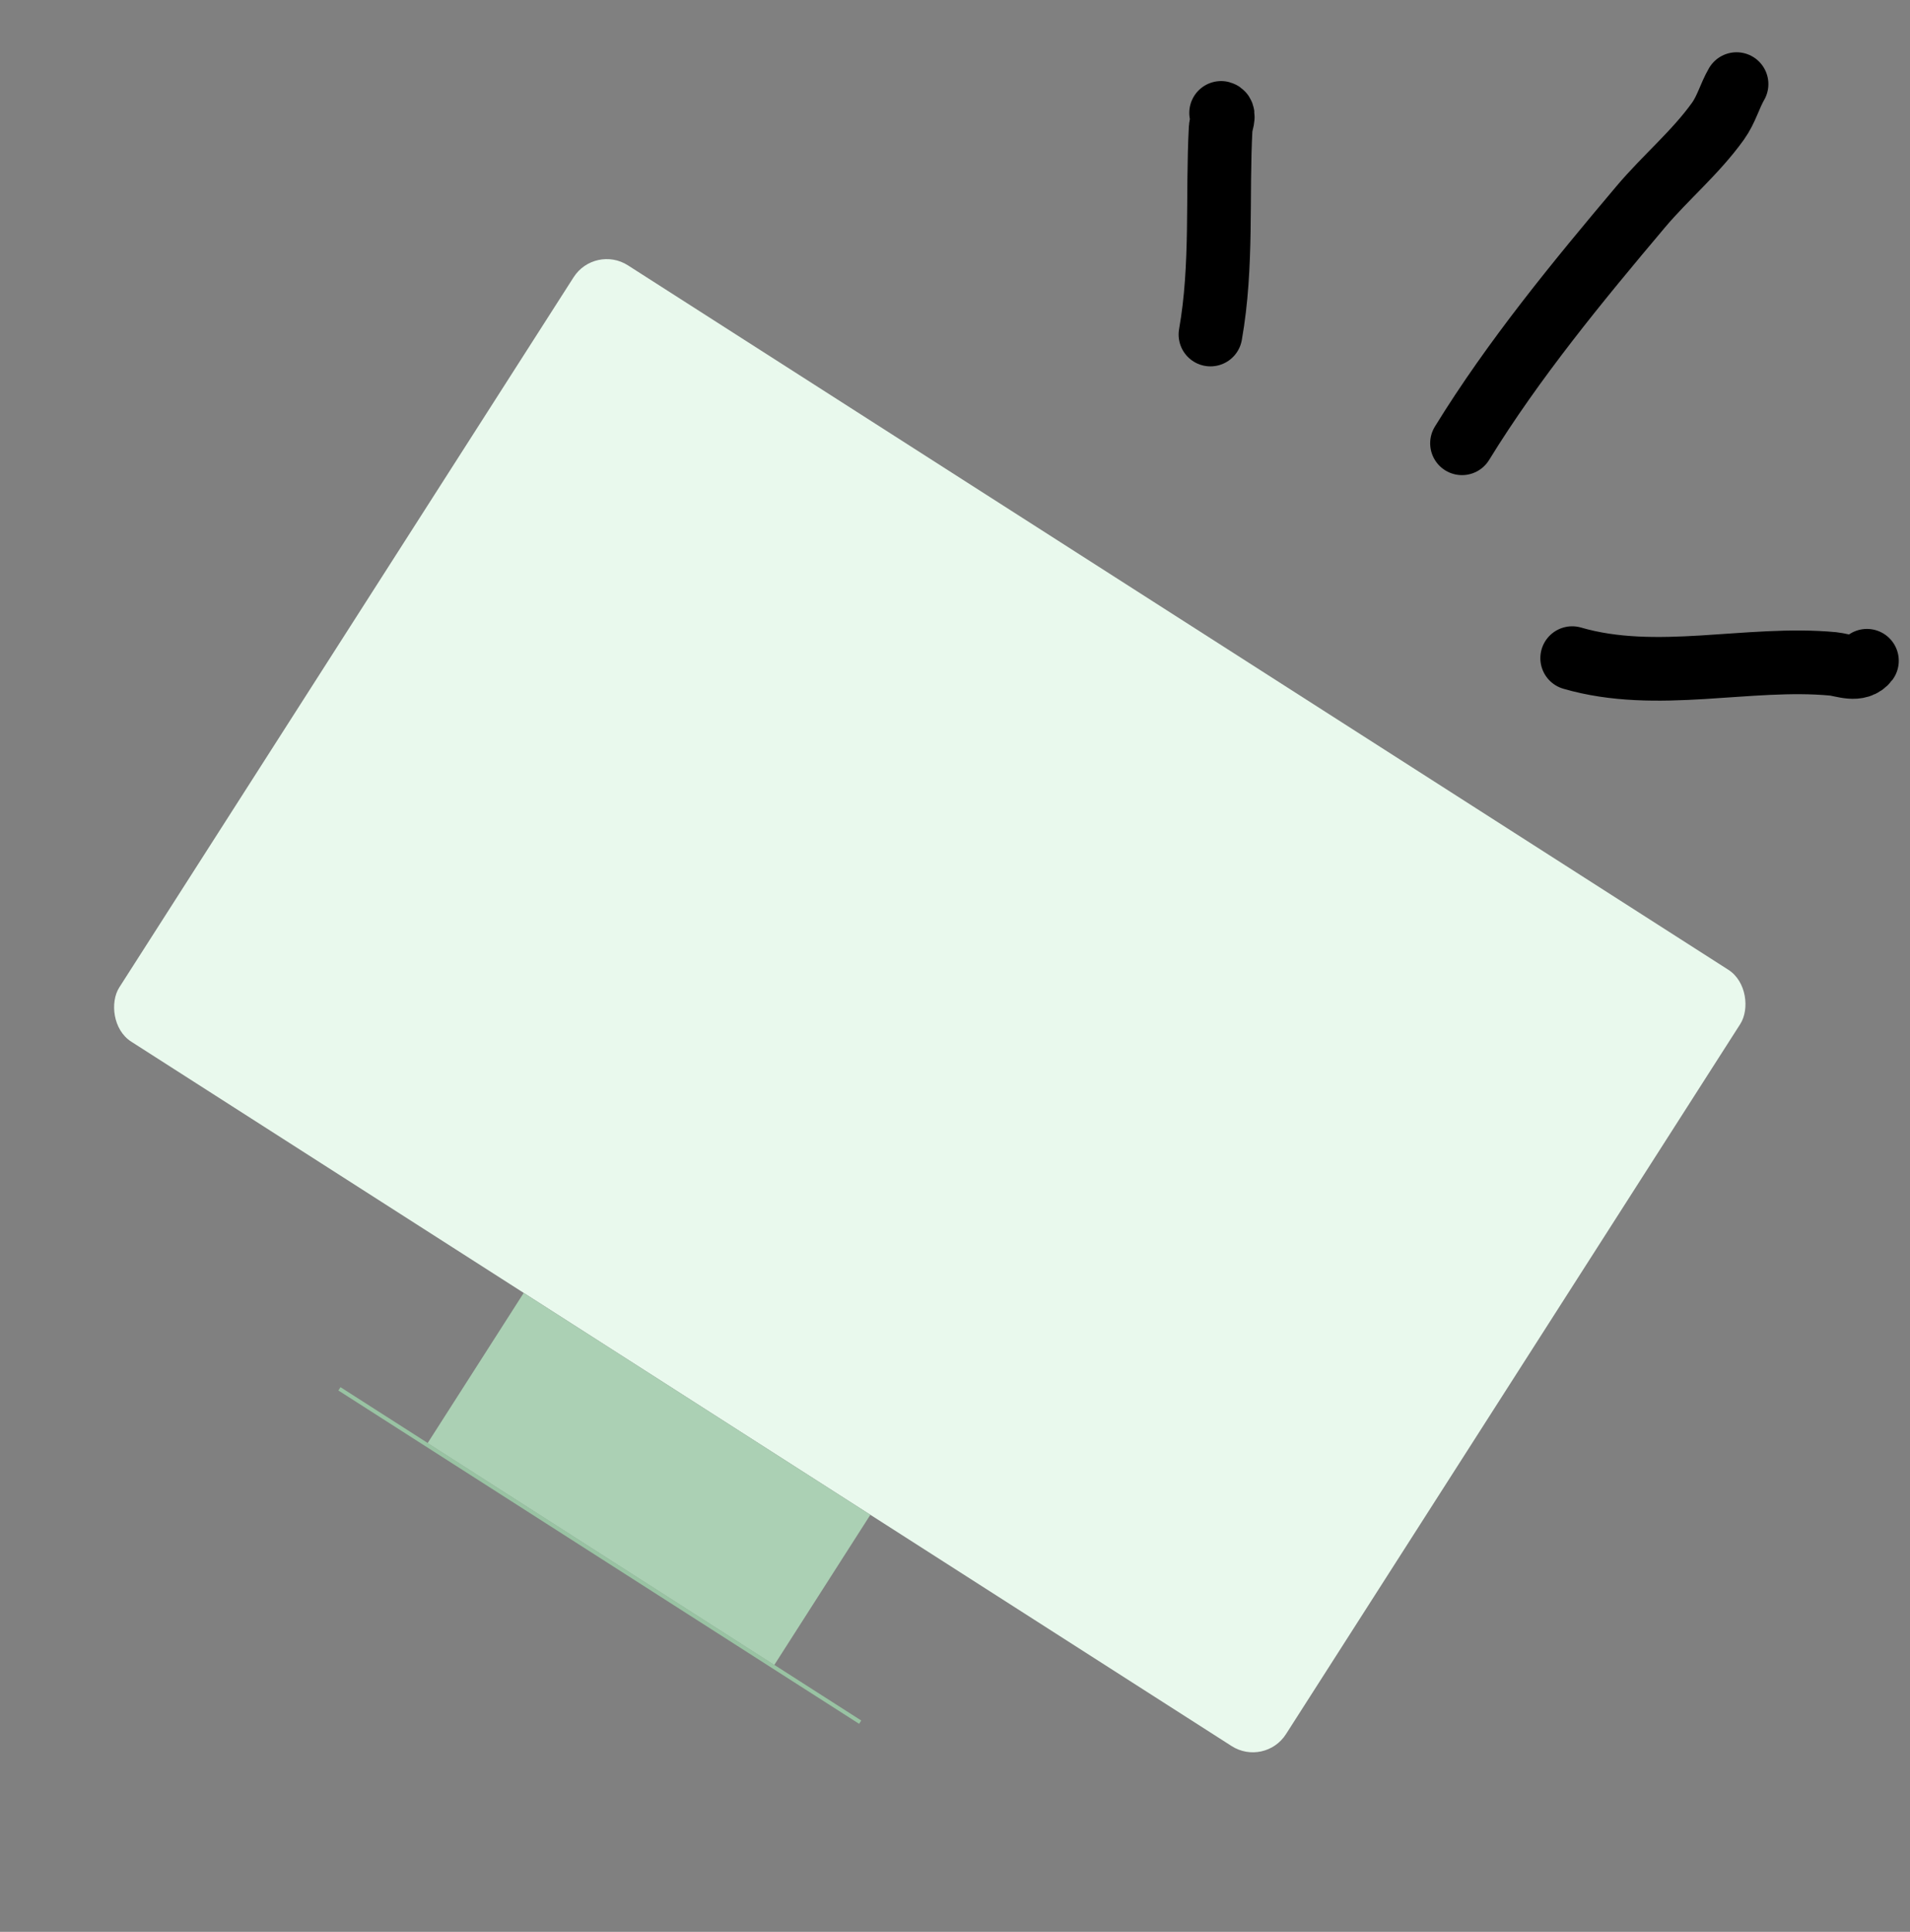 <svg xmlns="http://www.w3.org/2000/svg" width="90" height="91" viewBox="0 0 90 91" fill="none"><rect x="0" y="0" width="90" height="91" fill="#808080" stroke="none"/><path d="M57.037 15.758C57.612 12.507 57.346 9.268 57.518 6.024C57.526 5.88 57.727 5.368 57.539 5.319" stroke="black" stroke-width="3" stroke-linecap="round"></path><path d="M68.89 20.881C71.312 16.941 74.347 13.255 77.317 9.735C78.477 8.361 79.906 7.172 80.955 5.703C81.351 5.148 81.5 4.528 81.827 3.962" stroke="black" stroke-width="3" stroke-linecap="round"></path><path d="M74.082 31.002C78.072 32.164 82.39 30.895 86.379 31.273C86.826 31.316 87.574 31.651 87.971 31.126" stroke="black" stroke-width="3" stroke-linecap="round"></path><rect x="28.027" y="11.5" width="65.265" height="43.417" rx="1.852" transform="rotate(32.617 28.027 11.5)" fill="#E9F9ED"></rect><rect x="24.678" y="60.903" width="19.392" height="8.403" transform="rotate(32.617 24.678 60.903)" fill="#ABD0B4"></rect><line x1="15.995" y1="65.422" x2="40.532" y2="81.124" stroke="#99C3A3" stroke-width="0.185"></line></svg>